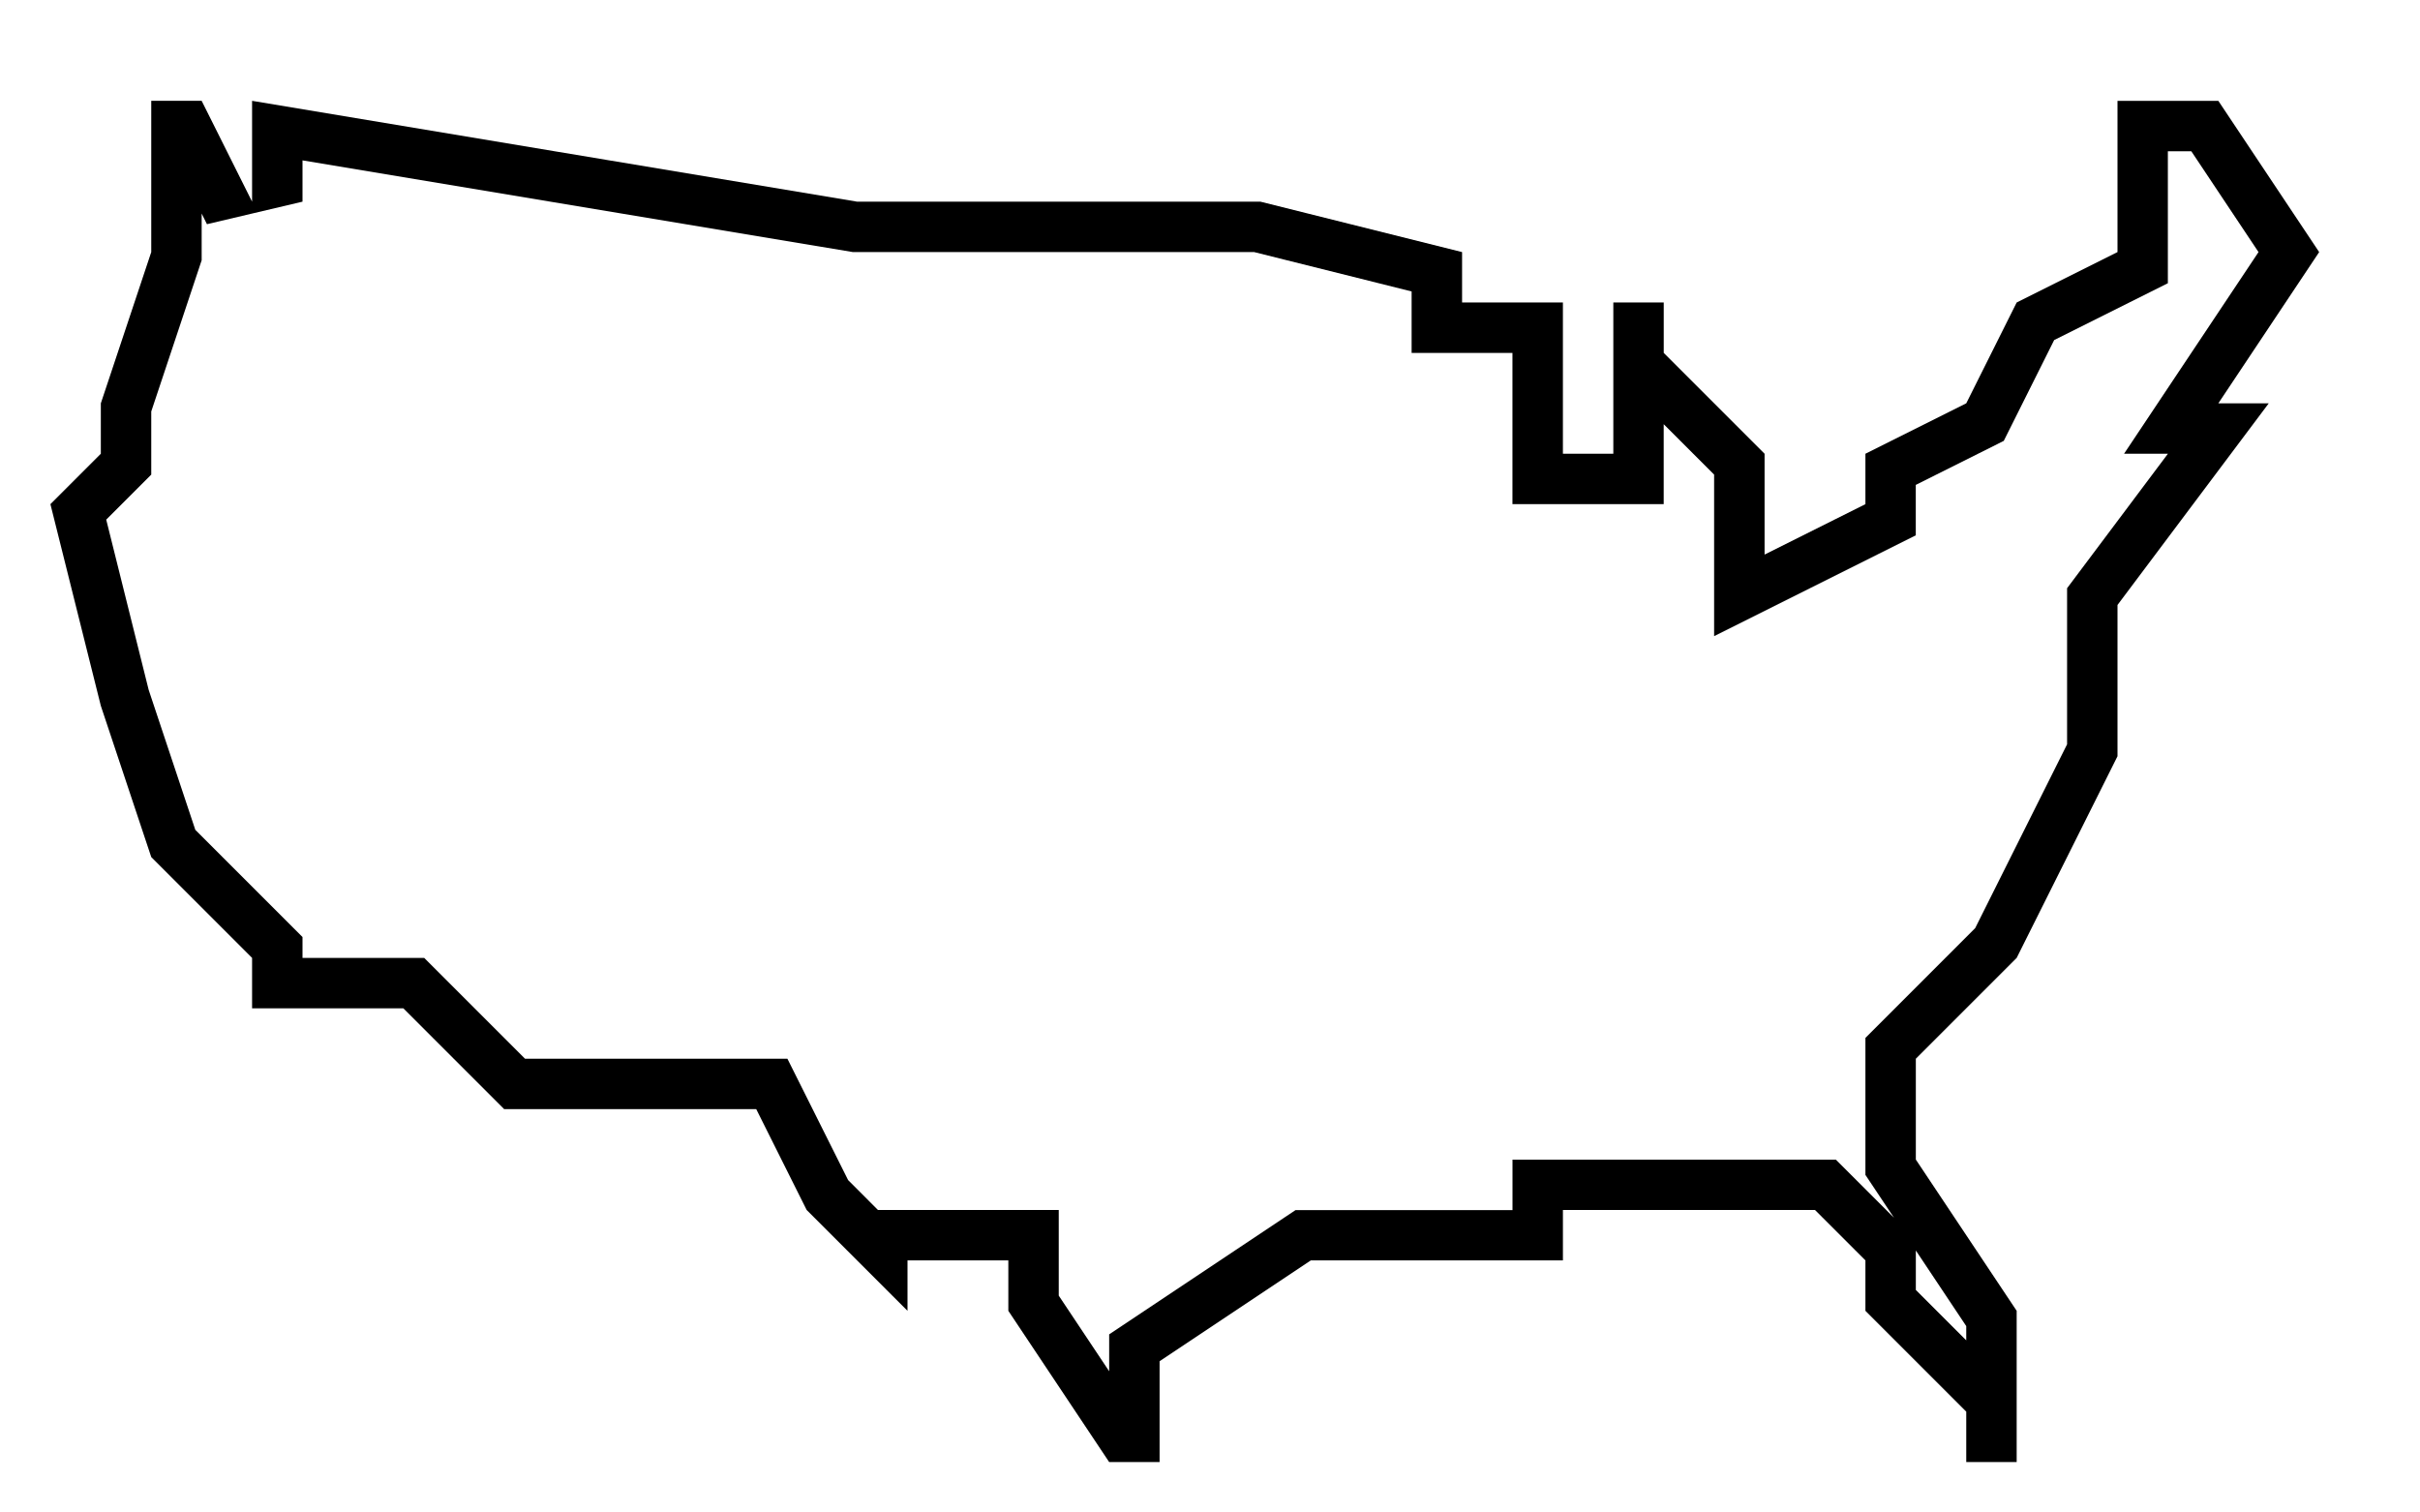 <?xml version="1.0" encoding="UTF-8"?> <svg xmlns="http://www.w3.org/2000/svg" xmlns:xlink="http://www.w3.org/1999/xlink" height="30" version="1.1" viewBox="0 0 48 30" width="48" xml:space="preserve"><g transform="translate(-356 -1400)"><g xmlns="http://www.w3.org/2000/svg" xmlns:xlink="http://www.w3.org/1999/xlink" id="United_States"><path d="M402,1405l-2-3h-2v3l-2,1l-1,2l-2,1v1l-2,1v-2l-2-2v-1h-1v3h-1v-3h-2v-1l-4-1h-8l-12-2v2l-1-2h-1v3l-1,3v1l-1,1l1,4l1,3 l2,2v1h3l2,2h5l1,2l2,2v-1h2v1l2,3h1v-2l3-2h5v-1h5l1,1v1l2,2v1h1v-3l-2-3v-2l2-2l2-4v-3l3-4h-1L402,1405z M395,1426.303v0.283 l-1-1v-0.783L395,1426.303z M397,1411.667v3.097l-1.822,3.644l-2.178,2.179v2.717l0.566,0.849l-1.152-1.151H386v1h-4.303 l-3.697,2.465v0.732l-1-1.5V1424h-3.586l-0.592-0.593l-1.204-2.407h-5.204l-2-2H362v-0.414l-2.126-2.126l-0.925-2.776 l-0.842-3.377l0.893-0.893v-1.252l1-3v-0.926l0.105,0.211L362,1404v-0.819l10.917,1.819h7.959l3.123,0.781V1407h2v3h3v-1.586l1,1 v3.204l4-2v-1l1.745-0.873l1-2l2.255-1.127V1403h0.465l1.333,2l-2.667,4H399L397,1411.667z"></path></g></g></svg> 